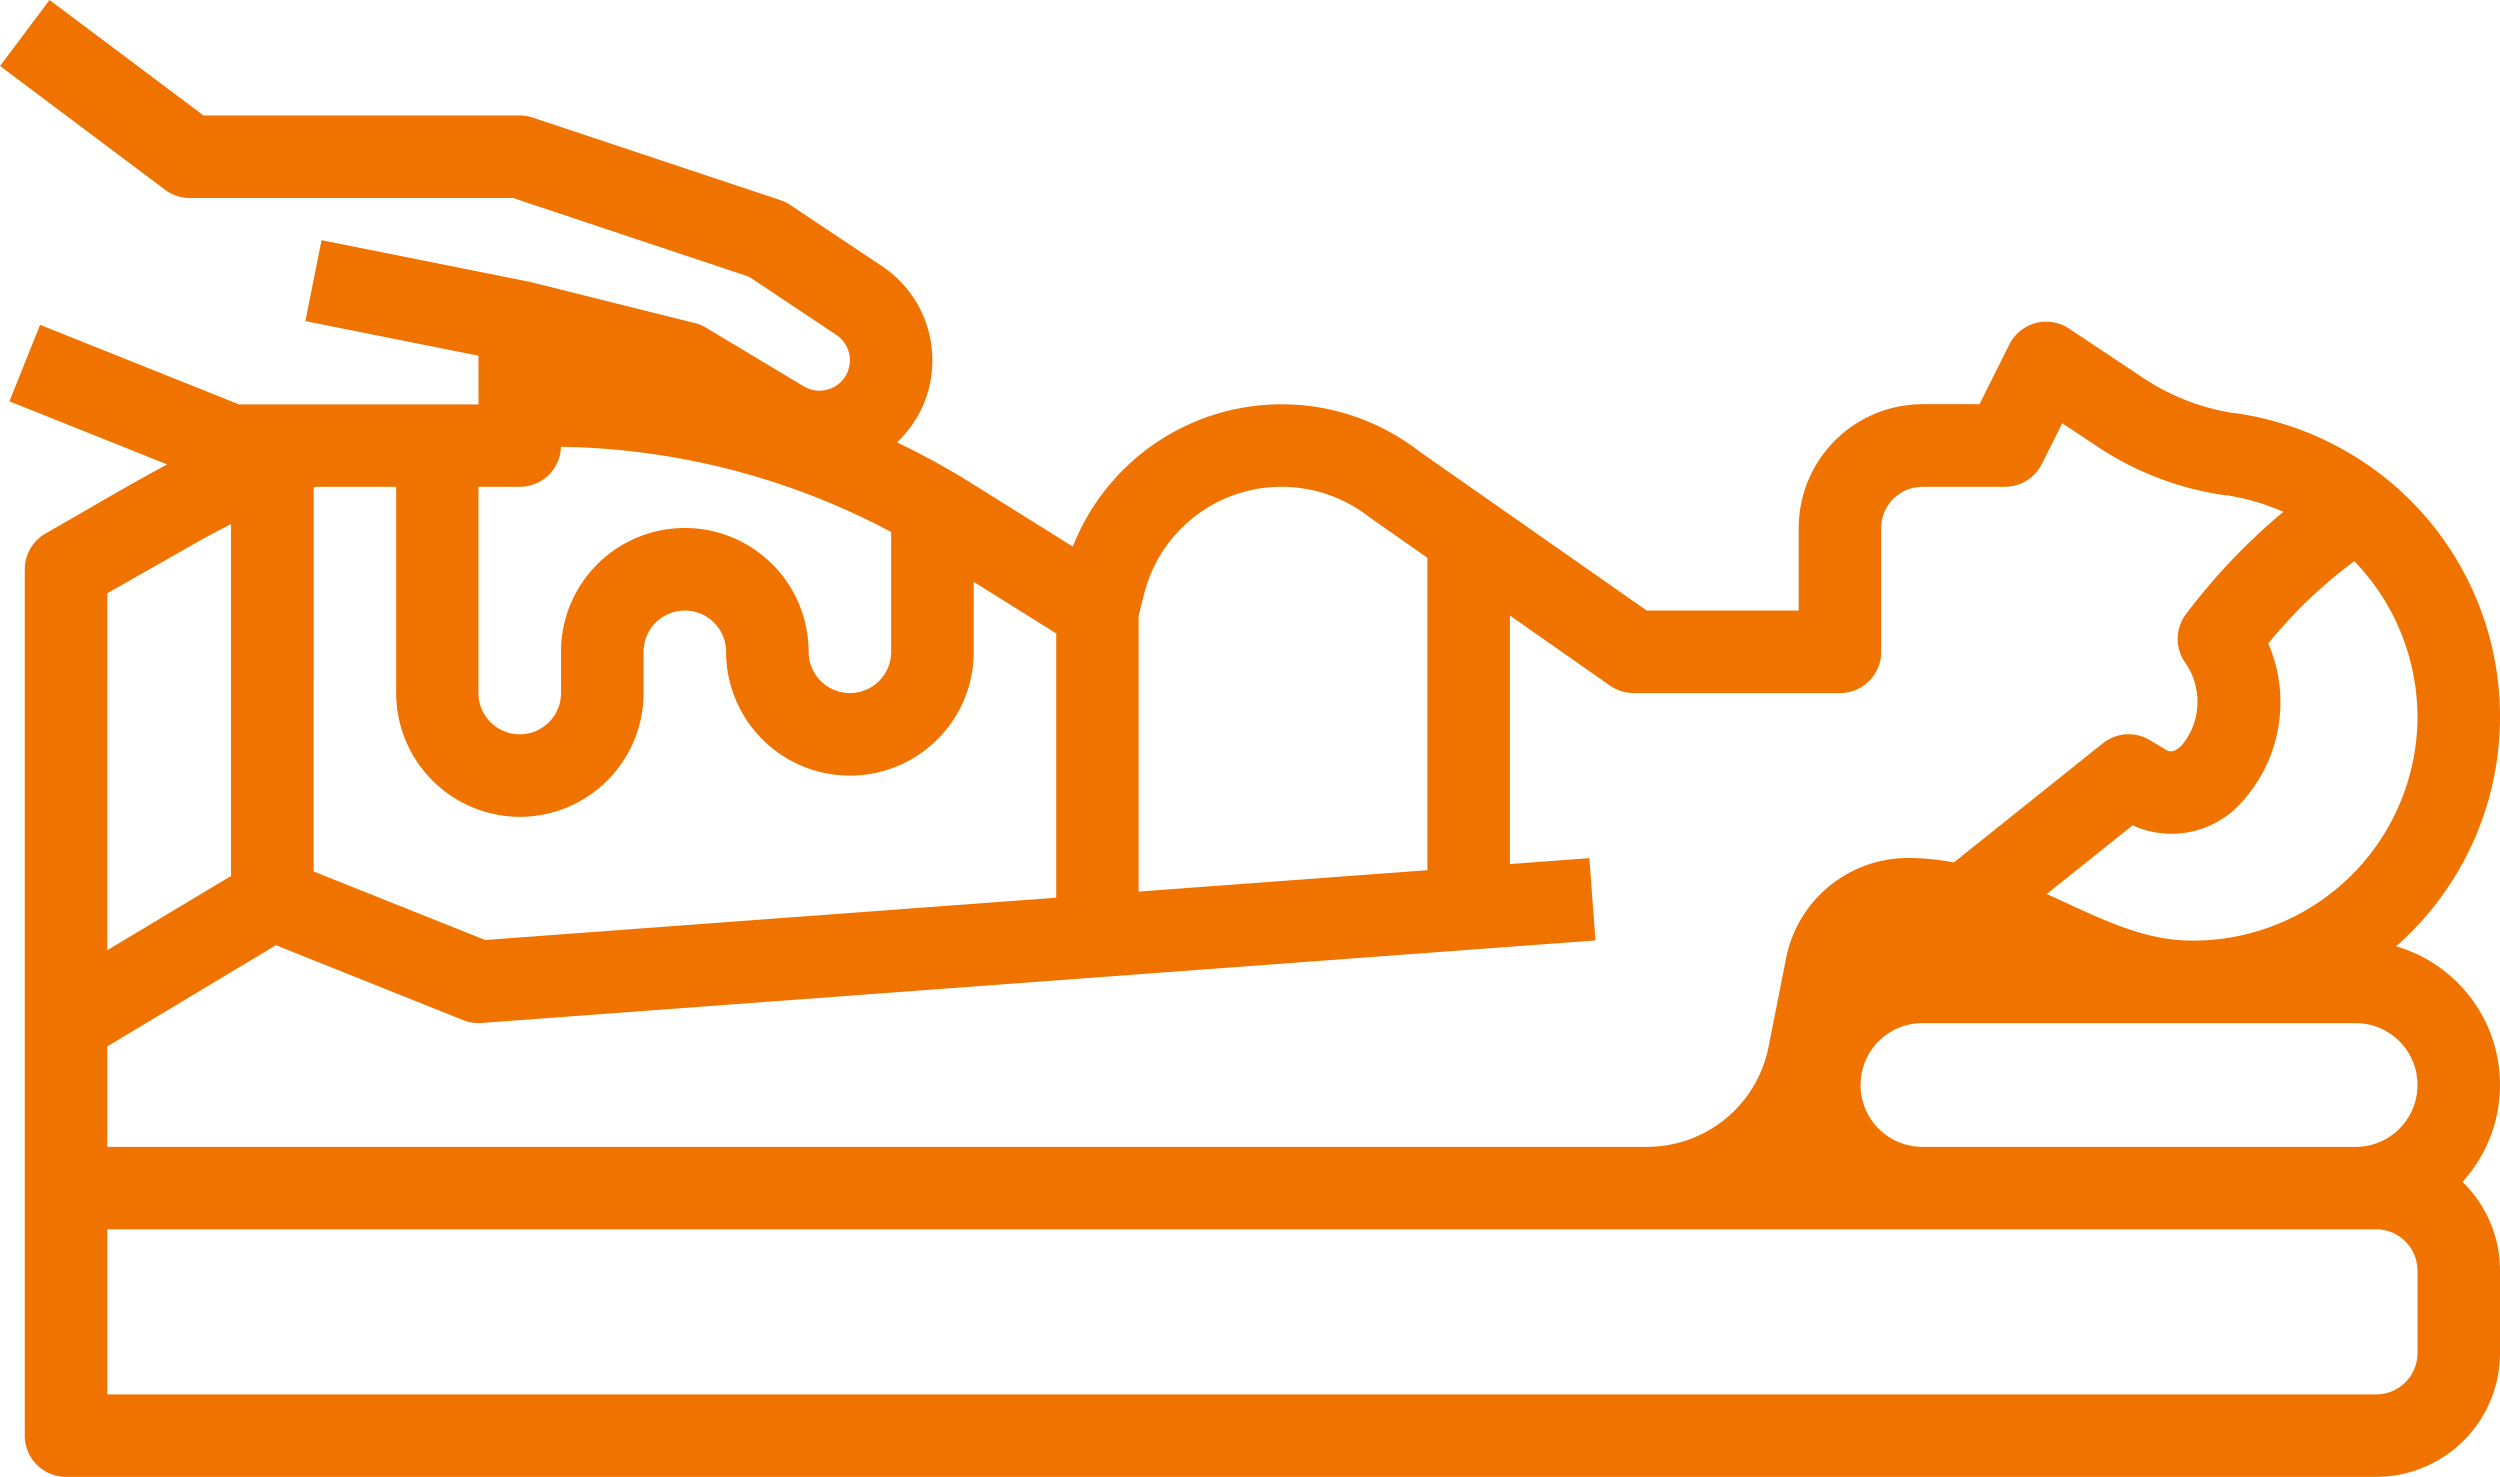 <svg xmlns="http://www.w3.org/2000/svg" width="142.363" height="84.102" viewBox="0 0 142.363 84.102"><defs><style>.a{fill:#f07300;}</style></defs><path class="a" d="M136.441,153.092a17.411,17.411,0,0,0-.736-26.777,17.742,17.742,0,0,0-8.315-3.574,2.292,2.292,0,0,0-.245-.023,12.887,12.887,0,0,1-5.117-2.006l-4.205-2.8a2.349,2.349,0,0,0-3.257.656,2.323,2.323,0,0,0-.145.25l-1.7,3.4h-3.246a7.056,7.056,0,0,0-7.048,7.048v4.7H93.77L80.8,124.889a12.781,12.781,0,0,0-19.708,5.436l-5.816-3.635a43.119,43.119,0,0,0-4.2-2.3,6.349,6.349,0,0,0,2.016-4.679,6.419,6.419,0,0,0-2.864-5.352L45,110.871a2.345,2.345,0,0,0-.56-.274l-14.1-4.7a2.357,2.357,0,0,0-.743-.12H11.59L2.819,99.2,0,102.959l9.4,7.048a2.348,2.348,0,0,0,1.41.47H29.219l13.435,4.479,4.967,3.312a1.734,1.734,0,0,1-1.854,2.93l-5.562-3.337a2.355,2.355,0,0,0-.639-.264l-9.4-2.349c-.036-.009-.073-.014-.11-.021v0l-11.746-2.349-.921,4.607,9.859,1.971v2.772H13.608l-11.326-4.53L.537,122.054l8.98,3.592-.034.019c-1.59.855-3.145,1.754-4.678,2.643q-1.106.64-2.207,1.271a2.349,2.349,0,0,0-1.188,2.041v49.334A2.349,2.349,0,0,0,3.759,183.3H135.315a7.056,7.056,0,0,0,7.048-7.048v-4.7a7.026,7.026,0,0,0-2.137-5.048,8.216,8.216,0,0,0-3.785-13.416Zm-2.3,4.369a3.524,3.524,0,0,1,0,7.048H109.474a3.524,3.524,0,0,1,0-7.048Zm3.524-17.455a12.771,12.771,0,0,1-12.756,12.756h-.117c-2.484,0-4.737-1.039-7.122-2.139-.371-.171-.744-.343-1.12-.512l4.89-3.912a5.346,5.346,0,0,0,6.257-1.367,8.437,8.437,0,0,0,1.471-8.987,26.716,26.716,0,0,1,4.9-4.689,12.8,12.8,0,0,1,3.595,8.85Zm-44.635-1.339h11.746a2.349,2.349,0,0,0,2.349-2.349V129.27a2.352,2.352,0,0,1,2.349-2.349h4.7a2.349,2.349,0,0,0,2.1-1.3l1.161-2.321,1.995,1.326a17.542,17.542,0,0,0,7.181,2.762,2.325,2.325,0,0,0,.243.023,12.931,12.931,0,0,1,3.169.937,35.2,35.2,0,0,0-5.513,5.785,2.349,2.349,0,0,0-.1,2.765,3.885,3.885,0,0,1-.132,4.7c-.519.549-.793.385-.956.288l-.9-.539a2.349,2.349,0,0,0-2.676.18l-8.48,6.783a14.227,14.227,0,0,0-2.638-.251h-.012a7.08,7.08,0,0,0-6.9,5.675l-1.01,5.1a7.054,7.054,0,0,1-6.906,5.673H6.108v-5.718l9.606-5.764,10.664,4.266a2.353,2.353,0,0,0,1.046.162l63.429-4.7-.347-4.686-4.525.336V134.251l5.7,3.99a2.348,2.348,0,0,0,1.347.425Zm-81.465-8.786.027-.015q.779-.42,1.564-.822v20.038l-7.048,4.229V132.985ZM29.6,145.715a7.056,7.056,0,0,0,7.048-7.048v-2.349a2.349,2.349,0,0,1,4.7,0,7.048,7.048,0,1,0,14.1,0v-3.984l4.7,2.937v15.049l-32.521,2.408-9.765-3.9V126.967l.128-.046h4.57v11.746a7.056,7.056,0,0,0,7.048,7.048Zm43.39-18.794a8.1,8.1,0,0,1,4.966,1.709q.049.038.1.074l3.227,2.259v17.79l-16.445,1.219v-15.71l.307-1.209A8.063,8.063,0,0,1,72.99,126.921Zm-43.39,0a2.347,2.347,0,0,0,2.346-2.279,41.32,41.32,0,0,1,18.8,4.852v6.823a2.349,2.349,0,0,1-4.7,0,7.048,7.048,0,1,0-14.1,0v2.349a2.349,2.349,0,1,1-4.7,0V126.921Zm108.064,49.334a2.352,2.352,0,0,1-2.349,2.349H6.108v-9.4H135.315a2.352,2.352,0,0,1,2.349,2.349Z" transform="translate(0 -99.2)"/></svg>